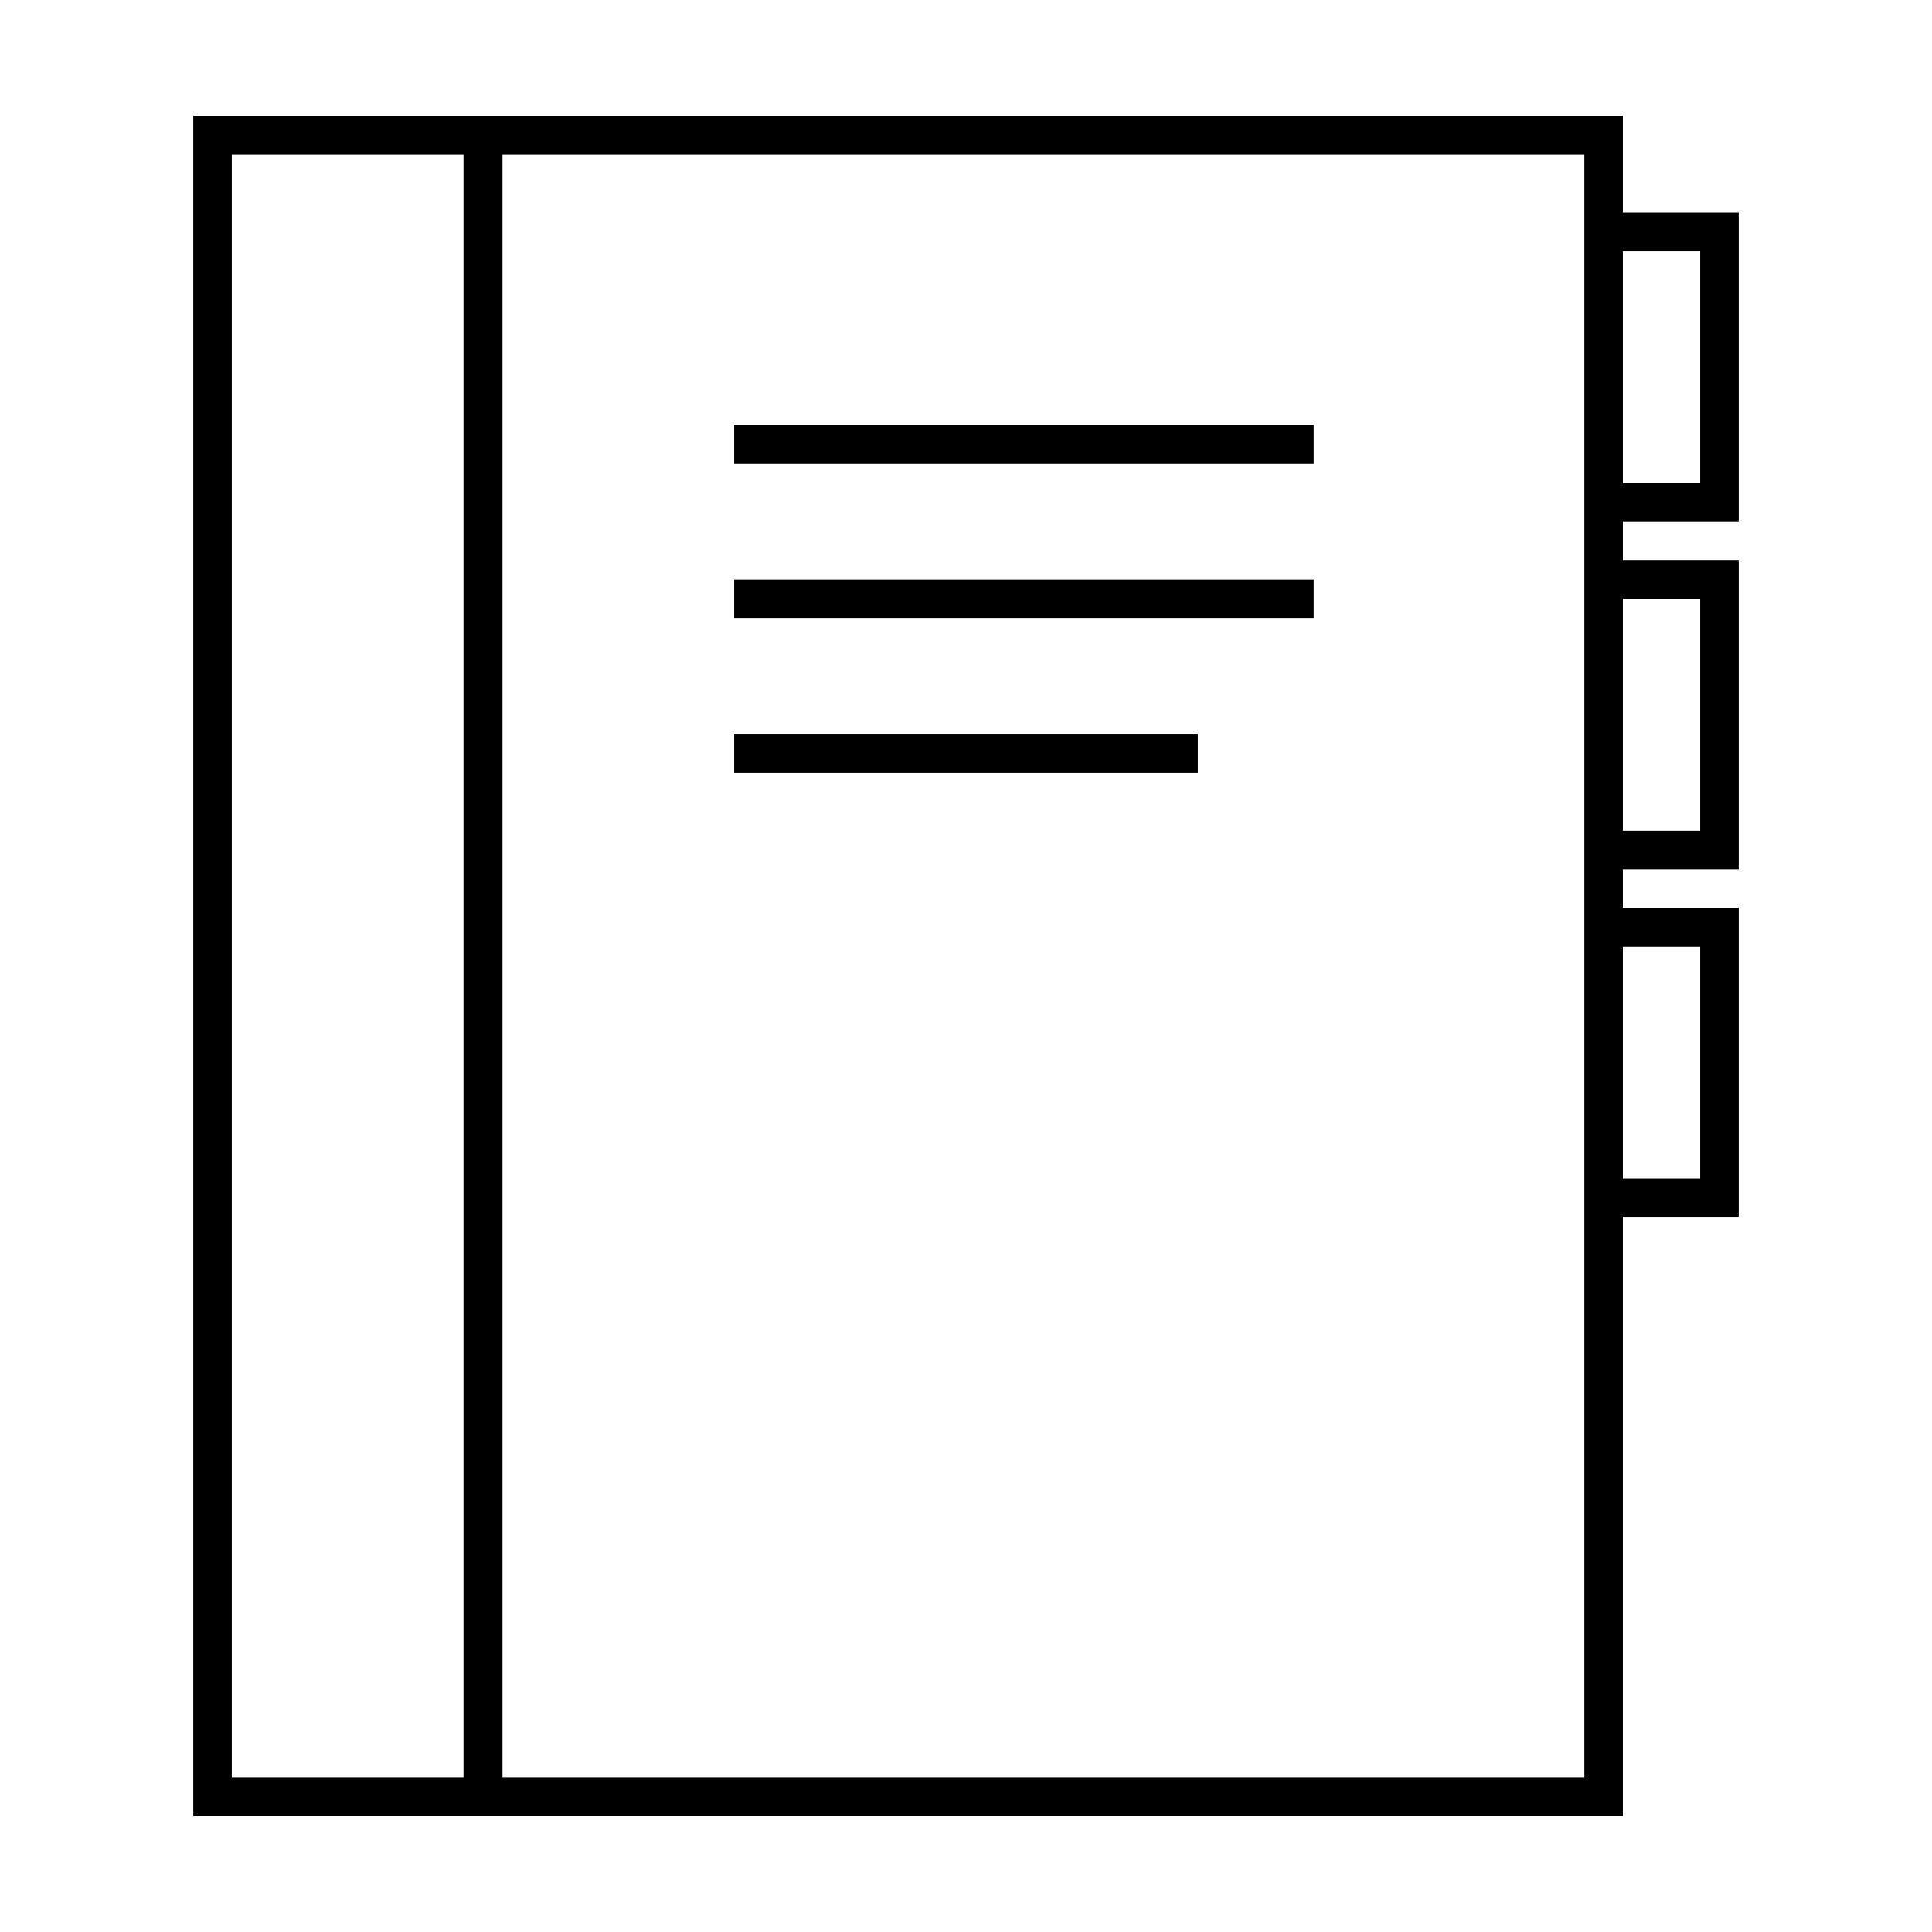 <svg width="50" height="50" viewBox="0 0 50 50" xmlns="http://www.w3.org/2000/svg">
    <polygon fill="none" stroke="#000" points="41.5 46.5 5.5 46.5 5.5 3.5 13.54 3.5 41.5 3.5 41.5 46.5"/>
    <line fill="none" stroke="#000" x1="12.5" y1="46" x2="12.5" y2="3"/>
    <line fill="none" stroke="#000" x1="19" y1="19.5" x2="31" y2="19.5"/>
    <line fill="none" stroke="#000" x1="19" y1="11.5" x2="34" y2="11.5"/>
    <line fill="none" stroke="#000" x1="19" y1="15.5" x2="34" y2="15.5"/>
    <polyline fill="none" stroke="#000" points="41.5 6 44.5 6 44.5 13 41.5 13"/>
    <polyline fill="none" stroke="#000" points="41.5 15 44.5 15 44.5 22 41.5 22"/>
    <polyline fill="none" stroke="#000" points="41.5 24 44.5 24 44.5 31 41.5 31"/>
</svg>